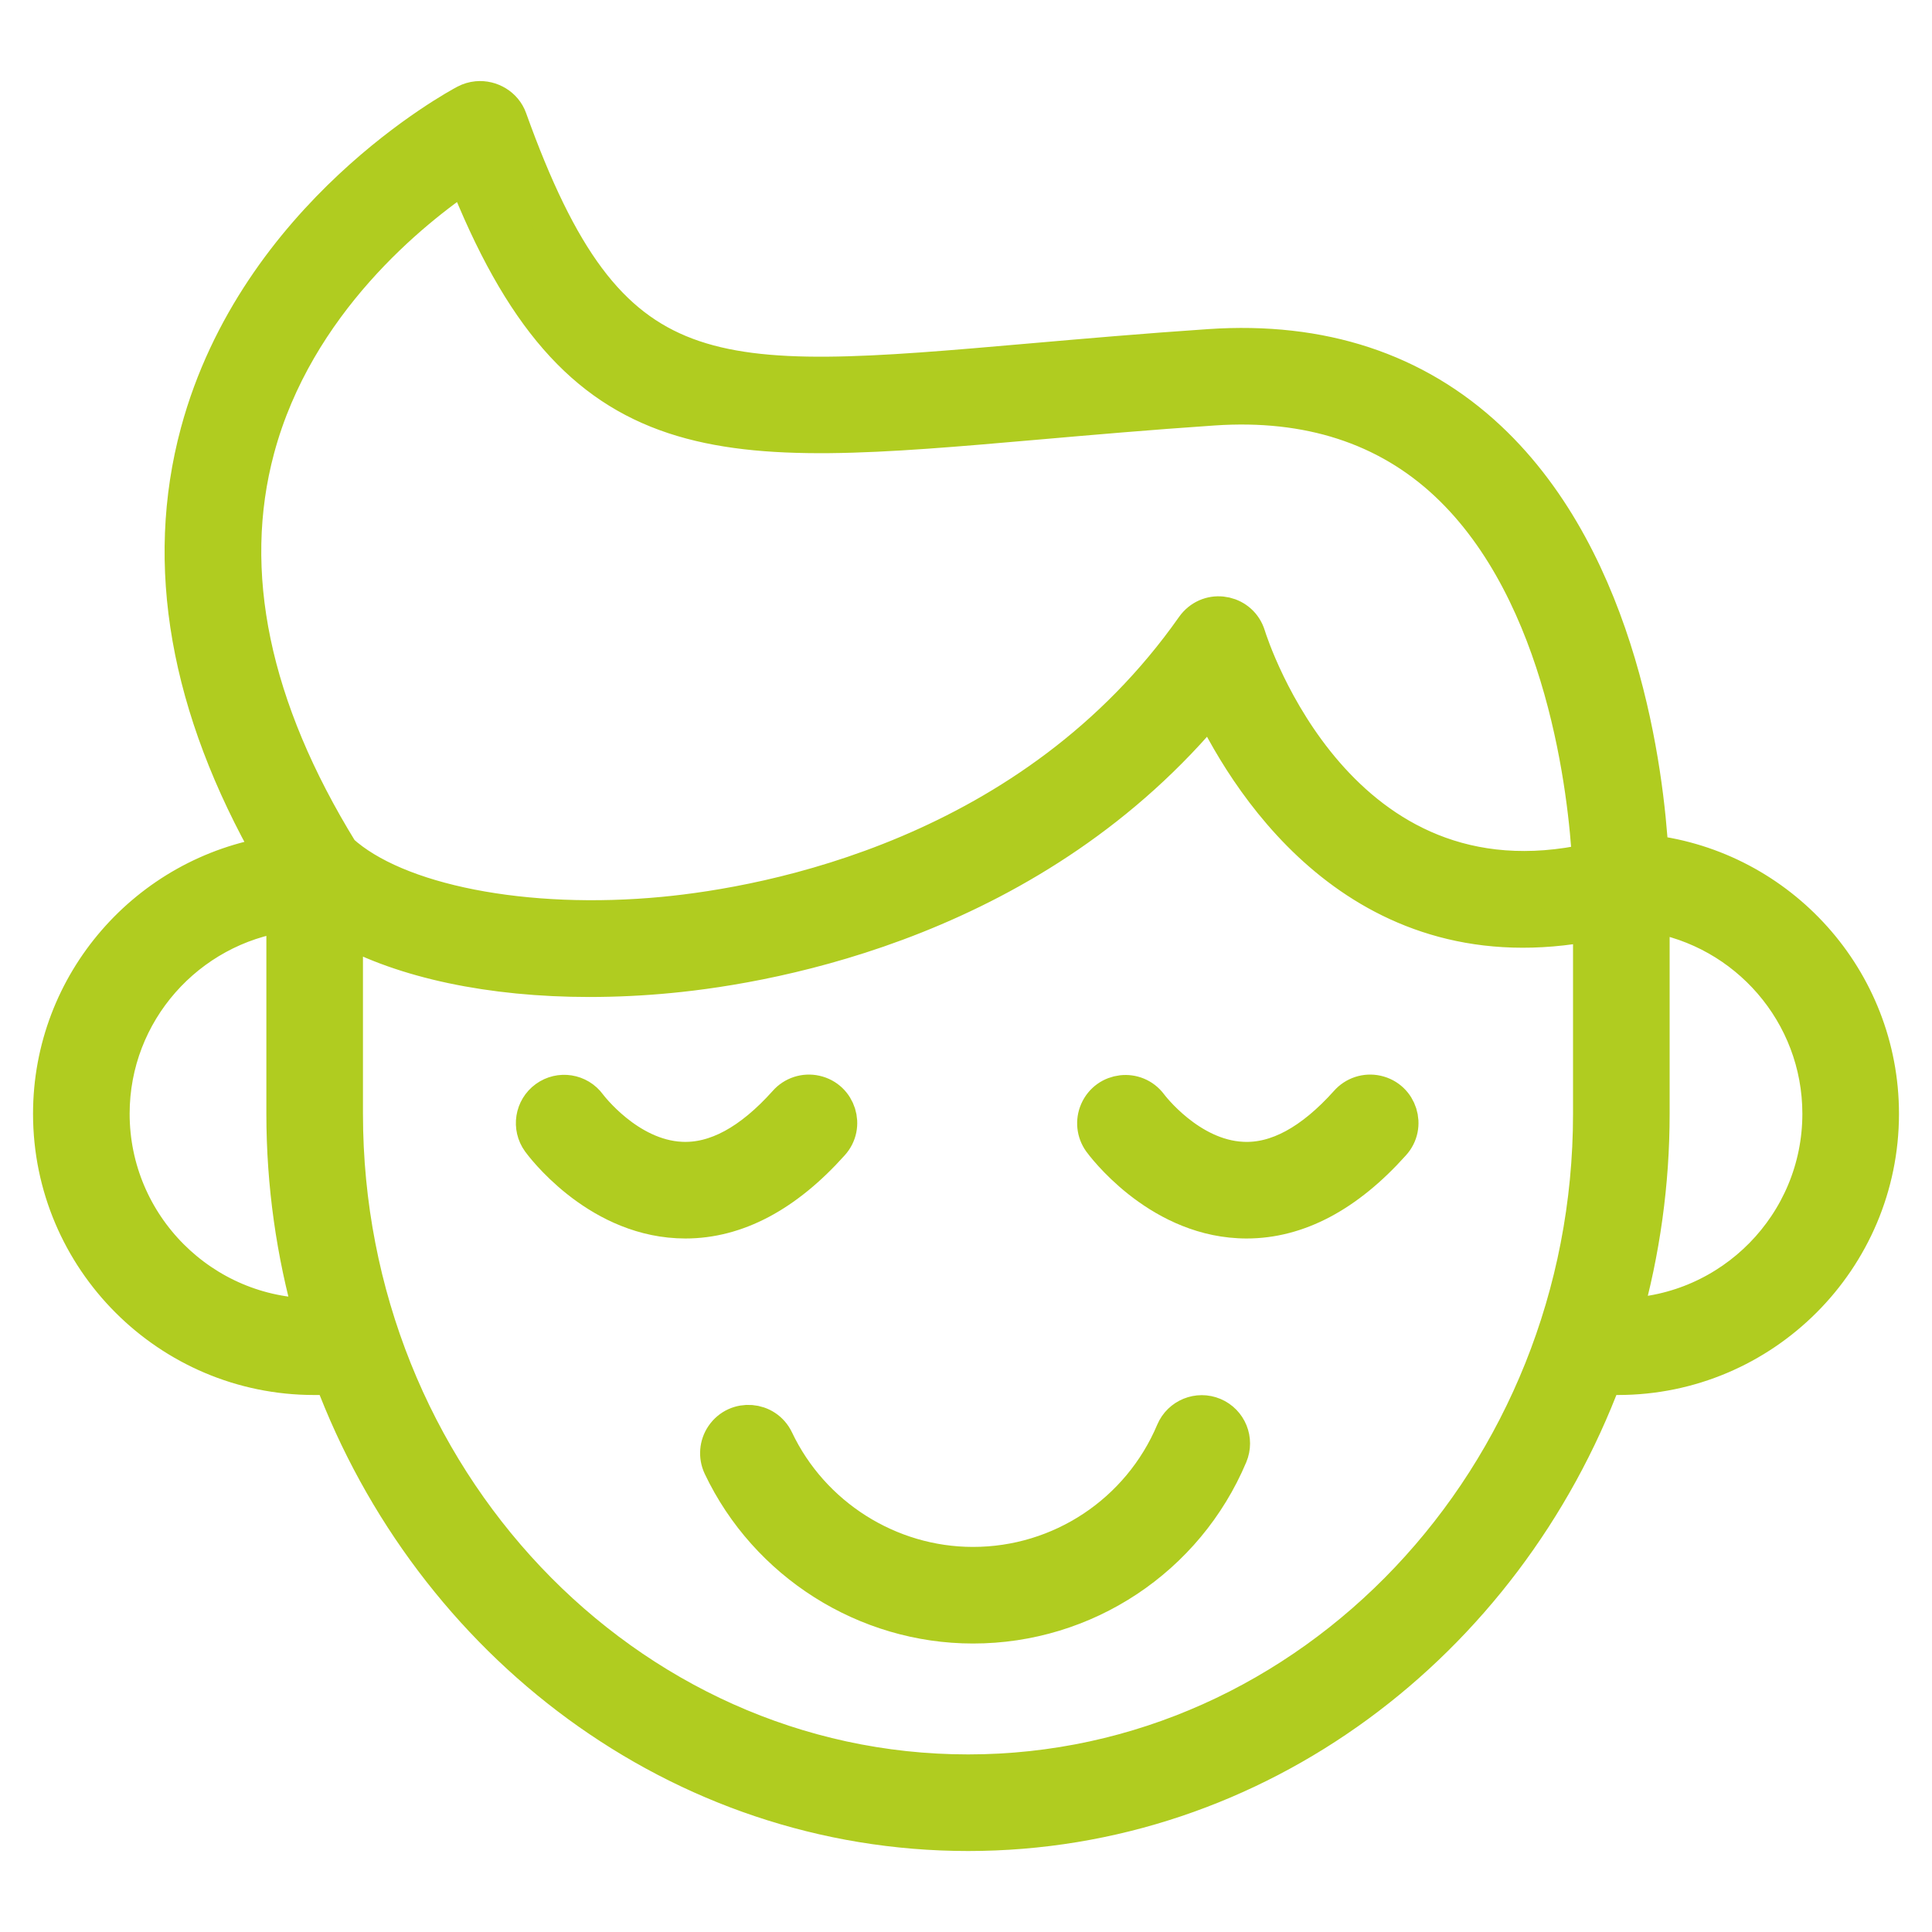 <?xml version="1.0" encoding="UTF-8"?> <svg xmlns="http://www.w3.org/2000/svg" viewBox="0 0 100.00 100.00" data-guides="{&quot;vertical&quot;:[],&quot;horizontal&quot;:[]}"><defs></defs><path fill="#b0cc20" stroke="#b0cc20" fill-opacity="1" stroke-width="2" stroke-opacity="1" color="rgb(51, 51, 51)" fill-rule="evenodd" id="tSvg83a894773e" title="Path 7" d="M62.786 73.331C62.023 73.01 61.144 73.367 60.82 74.129C59.047 78.338 54.923 81.073 50.356 81.068C45.995 81.068 41.966 78.518 40.092 74.573C39.597 73.53 38.158 73.414 37.502 74.365C37.198 74.806 37.152 75.376 37.382 75.86C39.75 80.846 44.843 84.068 50.356 84.068C56.129 84.074 61.343 80.617 63.584 75.297C63.907 74.534 63.549 73.653 62.786 73.331ZM42.975 59.134C43.756 58.283 43.322 56.906 42.195 56.656C41.66 56.537 41.102 56.719 40.741 57.132C38.9 59.187 37.058 60.19 35.248 60.098C32.446 59.964 30.434 57.278 30.412 57.248C29.925 56.581 28.99 56.433 28.321 56.918C27.65 57.405 27.501 58.343 27.987 59.014C28.101 59.171 30.833 62.874 35.075 63.093C35.209 63.1 35.342 63.104 35.475 63.104C38.092 63.104 40.614 61.77 42.975 59.134ZM69.791 57.132C67.951 59.186 66.102 60.194 64.298 60.098C61.504 59.965 59.494 57.296 59.458 57.248C58.77 56.32 57.337 56.485 56.877 57.544C56.667 58.027 56.726 58.585 57.033 59.014C57.147 59.171 59.881 62.875 64.126 63.093C64.259 63.101 64.392 63.104 64.524 63.104C67.142 63.104 69.664 61.77 72.025 59.134C72.806 58.283 72.373 56.906 71.245 56.656C70.71 56.537 70.152 56.719 69.791 57.132Z"></path><path fill="#b0cc20" stroke="#b0cc20" fill-opacity="1" stroke-width="2" stroke-opacity="1" color="rgb(51, 51, 51)" fill-rule="evenodd" id="tSvg13e8b022e01" title="Path 8" d="M85.363 44.21C85.127 40.118 83.855 29.196 77.006 22.773C73.235 19.236 68.388 17.64 62.607 18.032C59.24 18.26 56.169 18.529 53.459 18.765C36.585 20.242 31.493 20.686 26.288 6.186C26.058 5.542 25.39 5.138 24.705 5.202C24.509 5.221 24.318 5.278 24.143 5.37C23.704 5.602 13.357 11.189 10.332 22.399C8.489 29.227 9.785 36.581 14.18 44.281C7.695 45.286 2.71 50.889 2.71 57.649C2.71 65.124 8.787 71.205 16.257 71.205C16.582 71.205 16.907 71.205 17.232 71.205C22.392 85.007 35.179 94.808 50.109 94.808C65.035 94.808 77.818 85.008 82.977 71.205C83.234 71.205 83.49 71.205 83.747 71.205C91.215 71.205 97.291 65.124 97.291 57.649C97.29 50.727 92.069 45.009 85.363 44.21ZM13.22 23.208C15.258 15.617 21.314 10.794 24.107 8.915C29.966 23.83 37.161 23.2 53.72 21.753C56.415 21.517 59.471 21.25 62.81 21.024C67.721 20.689 71.807 22.013 74.947 24.953C81.101 30.717 82.186 41.177 82.377 44.644C69.234 47.581 64.699 33.539 64.509 32.925C64.17 31.821 62.763 31.498 61.977 32.344C61.93 32.394 61.887 32.447 61.848 32.503C53.49 44.391 39.844 46.892 34.365 47.416C27.186 48.101 20.485 46.784 17.578 44.132C12.967 36.656 11.5 29.616 13.22 23.208ZM5.71 57.649C5.71 52.334 9.667 47.938 14.787 47.219C14.787 50.696 14.787 54.172 14.787 57.649C14.787 61.315 15.302 64.856 16.247 68.204C10.436 68.199 5.71 63.466 5.71 57.649ZM50.108 91.808C32.286 91.808 17.787 76.485 17.787 57.65C17.787 54.405 17.787 51.159 17.787 47.914C20.926 49.649 25.417 50.604 30.515 50.604C31.896 50.603 33.276 50.536 34.651 50.403C40.205 49.872 53.572 47.441 62.687 36.353C64.887 40.954 70.779 49.961 82.42 47.695C82.42 51.013 82.42 54.332 82.42 57.65C82.42 76.484 67.925 91.808 50.108 91.808ZM83.963 68.194C84.931 64.763 85.421 61.214 85.42 57.649C85.42 54.182 85.42 50.716 85.42 47.249C90.439 48.052 94.29 52.403 94.29 57.649C94.29 63.396 89.676 68.077 83.963 68.194Z"></path></svg> 